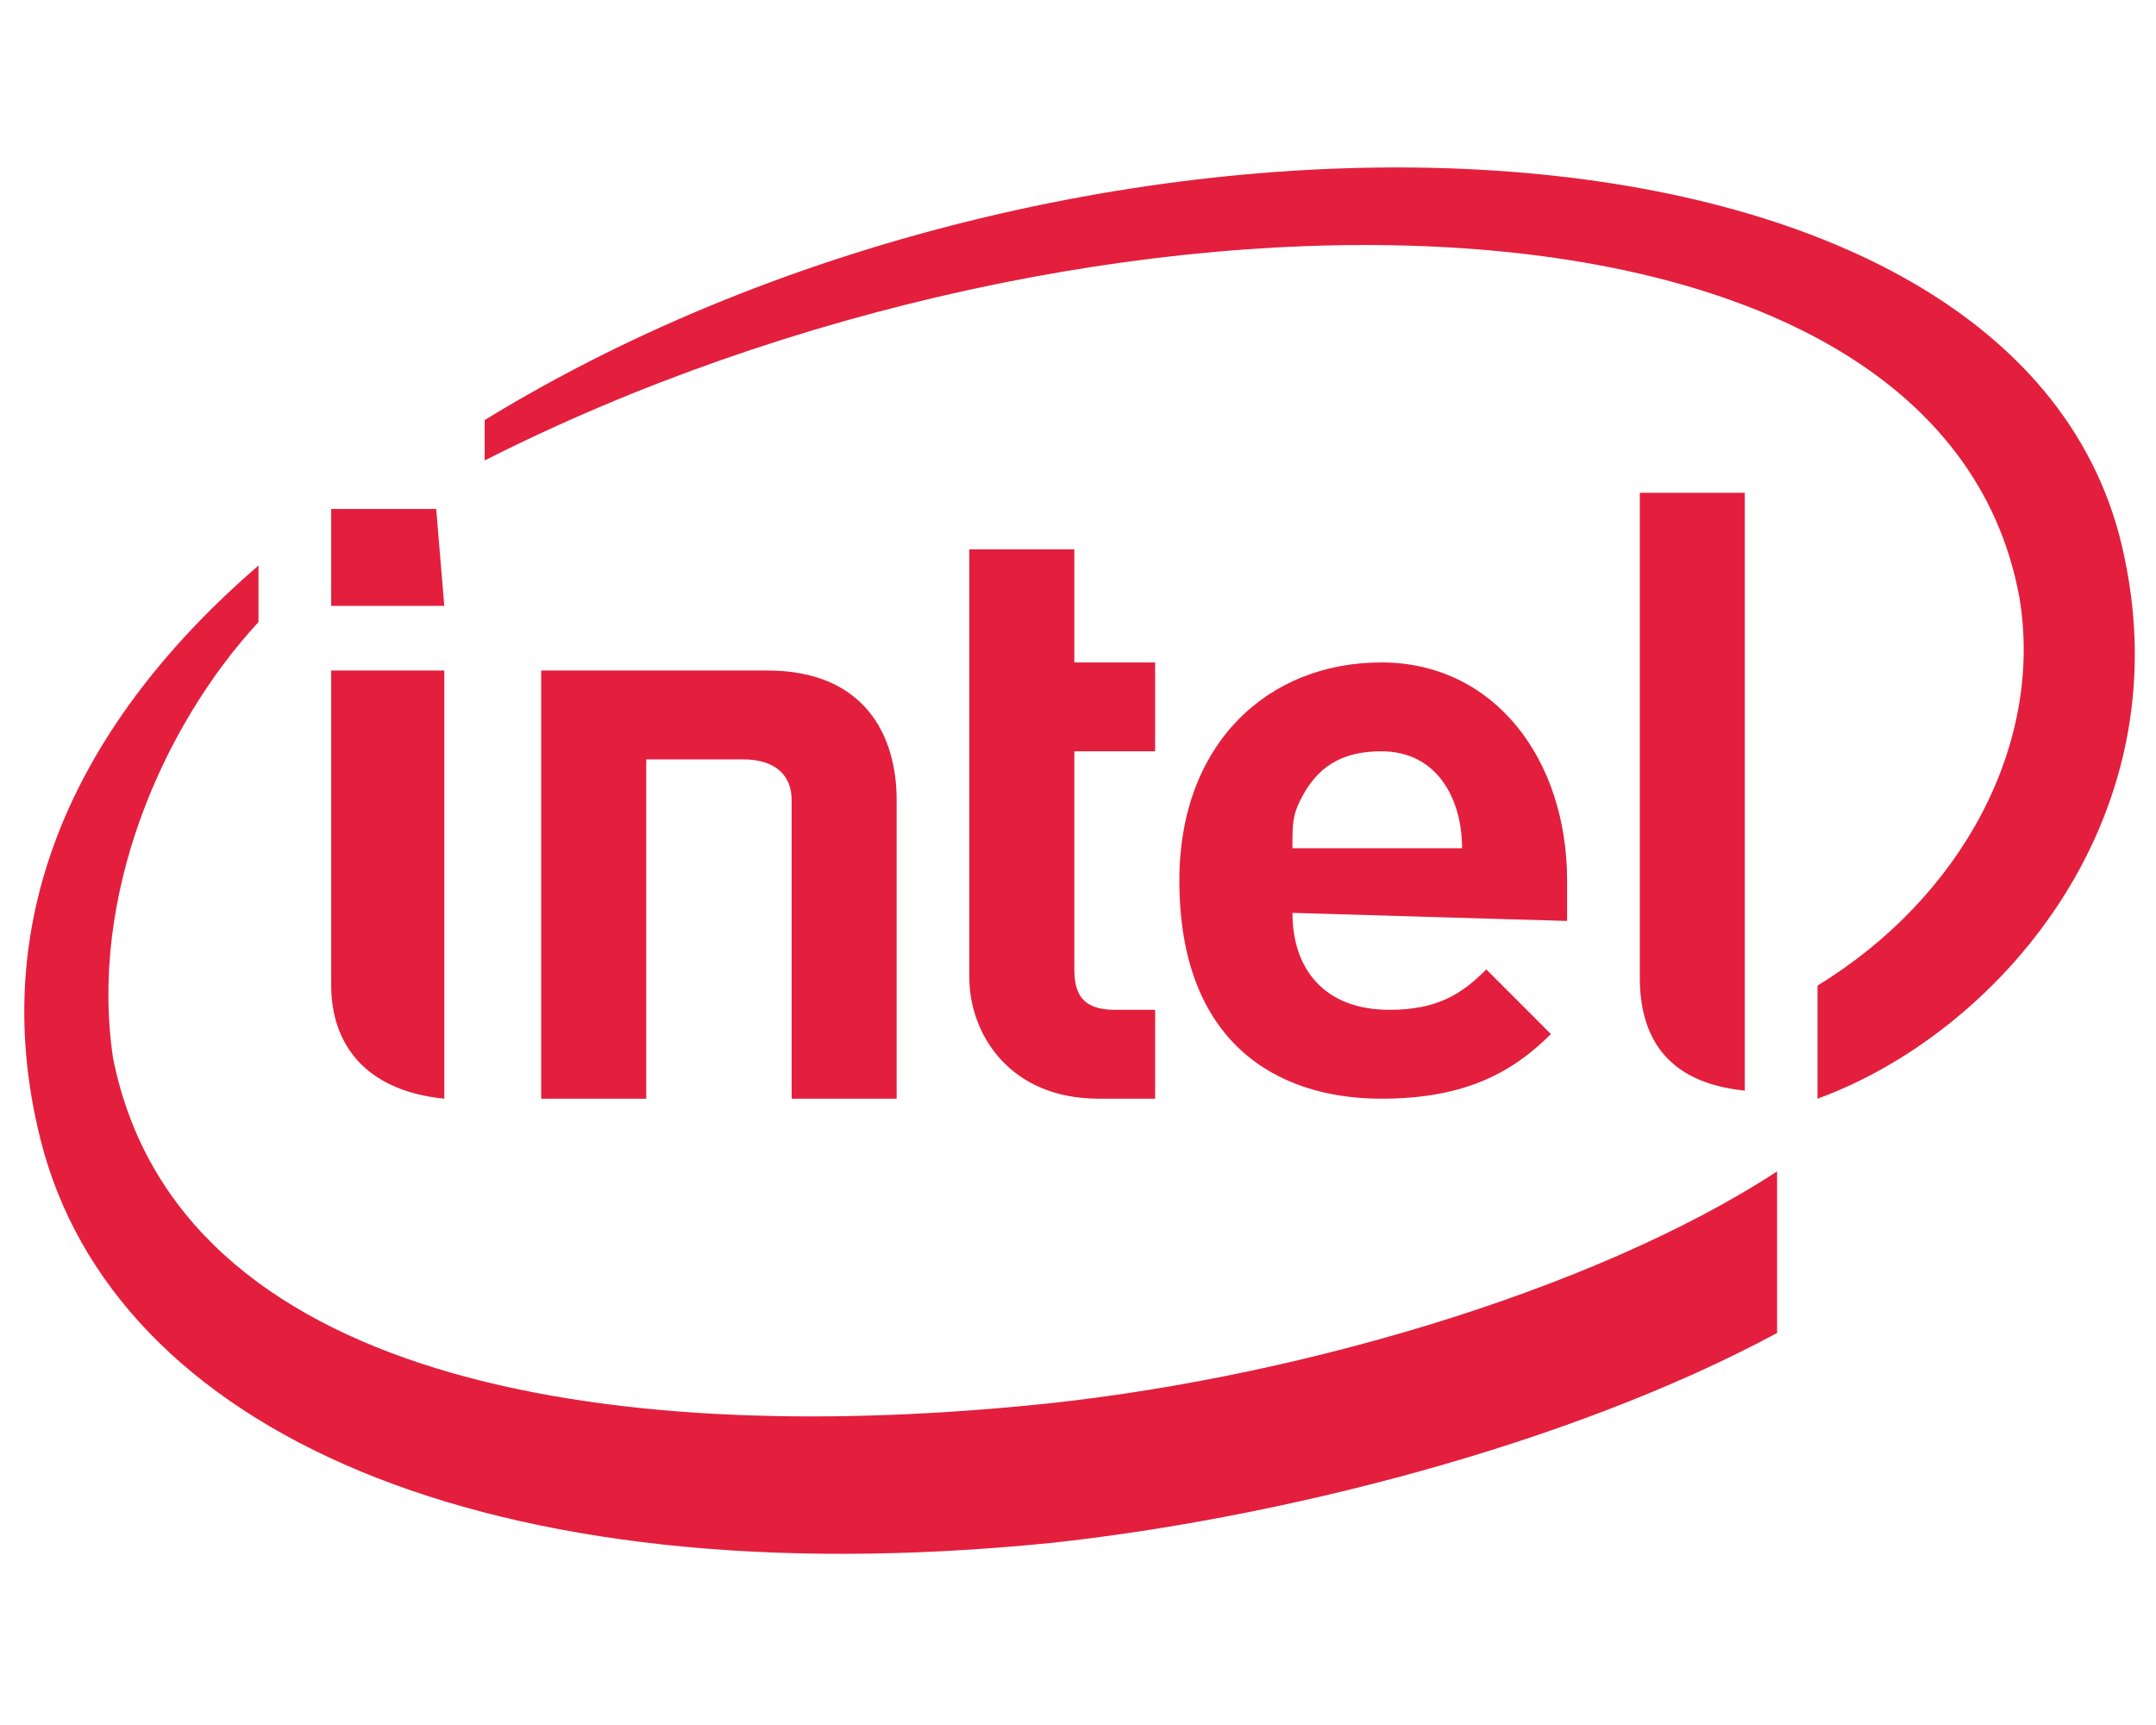 <?xml version="1.0" encoding="UTF-8"?> <!-- Generator: Adobe Illustrator 26.0.1, SVG Export Plug-In . SVG Version: 6.00 Build 0) --> <svg xmlns:cc="http://creativecommons.org/ns#" xmlns:dc="http://purl.org/dc/elements/1.1/" xmlns:inkscape="http://www.inkscape.org/namespaces/inkscape" xmlns:rdf="http://www.w3.org/1999/02/22-rdf-syntax-ns#" xmlns:sodipodi="http://sodipodi.sourceforge.net/DTD/sodipodi-0.dtd" xmlns:svg="http://www.w3.org/2000/svg" xmlns="http://www.w3.org/2000/svg" xmlns:xlink="http://www.w3.org/1999/xlink" version="1.1" id="svg4419" inkscape:version="0.91 r13725" sodipodi:docname="Intel logo.svg" x="0px" y="0px" viewBox="0 0 90 72" style="enable-background:new 0 0 90 72;" xml:space="preserve"> <style type="text/css"> .st0{fill:#E31F3D;} </style> <g id="g4421" transform="matrix(3.372,0,0,3.372,-3.372,-3.373)"> <path id="path4423" inkscape:connector-curvature="0" class="st0" d="M9,10.4v4.2H7.7V9.3h2.8c1.2,0,1.6,0.8,1.6,1.6v3.7h-1.3v-3.7 c0-0.3-0.2-0.5-0.6-0.5L9,10.4L9,10.4z M18.1,10.3c-0.5,0-0.8,0.2-1,0.6c-0.1,0.2-0.1,0.3-0.1,0.6h2.1 C19.1,10.9,18.8,10.3,18.1,10.3 M17,12.3c0,0.7,0.4,1.2,1.2,1.2c0.6,0,0.9-0.2,1.2-0.5l0.8,0.8c-0.5,0.5-1.1,0.8-2.1,0.8 c-1.3,0-2.5-0.7-2.5-2.7c0-1.7,1.1-2.7,2.5-2.7c1.4,0,2.3,1.2,2.3,2.7v0.5L17,12.3 M14.6,14.6c-1.1,0-1.6-0.8-1.6-1.5V7.8h1.3v1.4 h1v1.1h-1V13c0,0.3,0.1,0.5,0.5,0.5h0.5v1.1L14.6,14.6 M6.5,8.5H5.1V7.3h1.3L6.5,8.5L6.5,8.5z M6.5,14.6c-1-0.1-1.4-0.7-1.4-1.4 V9.3h1.4V14.6L6.5,14.6z M22.6,14.5c-1-0.1-1.3-0.7-1.3-1.4v-6h1.3V14.5z M27.3,7.9C26.1,2,14.5,1.6,7,6.2v0.5 c7.5-3.8,18-3.8,19,1.7c0.3,1.8-0.7,3.7-2.5,4.8v1.4C25.7,13.8,28,11.2,27.3,7.9 M13.7,18.4c-5.2,0.5-10.5-0.3-11.3-4.3 C2.1,12.1,3,10,4.2,8.7V8C2,9.9,0.8,12.3,1.5,15.1c0.9,3.6,5.5,5.7,12.5,5c2.8-0.3,6.4-1.2,9-2.6v-2C20.7,17,16.9,18.1,13.7,18.4"></path> </g> </svg> 